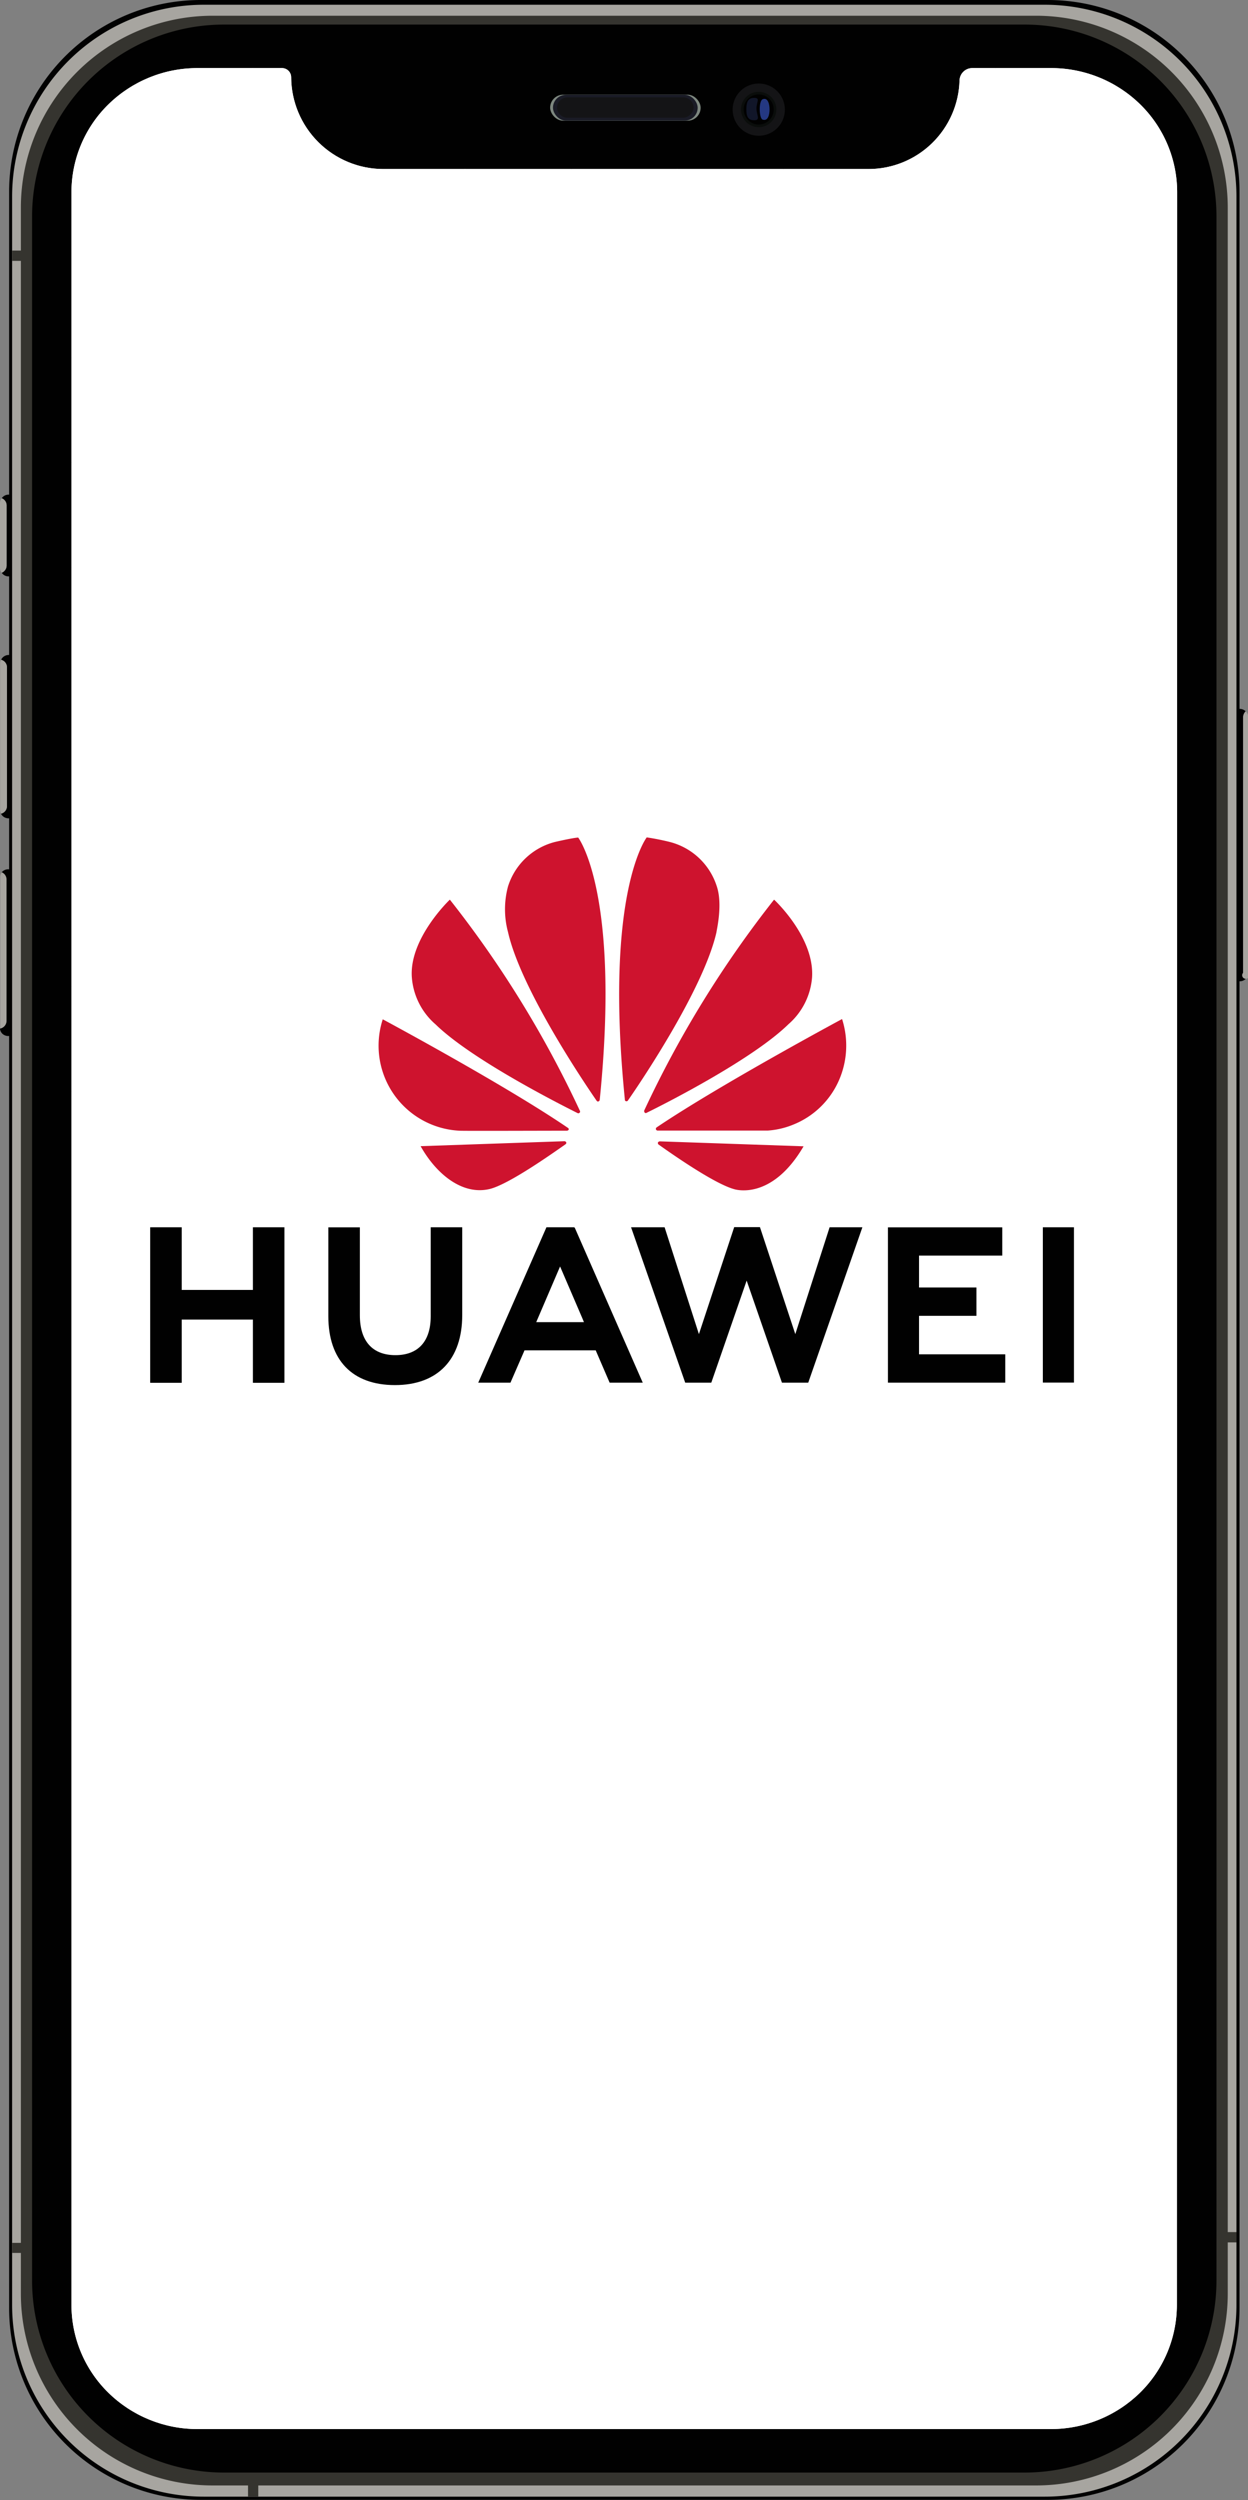 <svg id="Ebene_1" data-name="Ebene 1" xmlns="http://www.w3.org/2000/svg" xmlns:xlink="http://www.w3.org/1999/xlink" viewBox="0 0 179.33 359.09"><rect x="0" y="0" width="179.33" height="359.09" fill="#808080" stroke="none"/><defs><style>.cls-1,.cls-11,.cls-9{fill:#fff;}.cls-1{clip-rule:evenodd;}.cls-15,.cls-2{fill:#010101;}.cls-12,.cls-13,.cls-14,.cls-2,.cls-3,.cls-4,.cls-8,.cls-9{fill-rule:evenodd;}.cls-3{fill:#a7a5a0;}.cls-4,.cls-5{fill:#35342f;}.cls-6{fill:#7d877f;}.cls-7{fill:#1a1b26;}.cls-8{fill:#141416;}.cls-10{clip-path:url(#clip-path);}.cls-12{fill:#0a0d0b;}.cls-13{fill:#243882;}.cls-14{fill:#111629;}.cls-16{fill:#ce132e;}</style><clipPath id="clip-path"><path class="cls-1" d="M169.15,27.59A17.68,17.68,0,0,0,163.85,15,18.29,18.29,0,0,0,151,9.78H139.7a1.83,1.83,0,0,0-1.82,1.77,13.09,13.09,0,0,1-13.09,12.73H55.1A13.26,13.26,0,0,1,41.84,11.09a1.32,1.32,0,0,0-1.32-1.31H28.38A18.27,18.27,0,0,0,15.57,15a17.64,17.64,0,0,0-5.3,12.59V331.08a17.65,17.65,0,0,0,5.3,12.6,18.27,18.27,0,0,0,12.81,5.22H151a18.29,18.29,0,0,0,12.81-5.22,17.69,17.69,0,0,0,5.3-12.6Z"/></clipPath></defs><path class="cls-2" d="M1.31,27.54A27.55,27.55,0,0,1,28.89,0H150.53a27.55,27.55,0,0,1,27.58,27.54v304a27.55,27.55,0,0,1-27.58,27.53H28.89A27.55,27.55,0,0,1,1.31,331.56Z"/><path class="cls-2" d="M179,140.6a1.19,1.19,0,0,1-.85.35,1.22,1.22,0,0,1-1.22-1.22V103.05a1.22,1.22,0,0,1,1.22-1.23,1.24,1.24,0,0,1,.85.35,1.21,1.21,0,0,0-.37.88v36.68A1.2,1.2,0,0,0,179,140.6Z"/><path class="cls-3" d="M179,102.17a1.21,1.21,0,0,1,.37.88v36.68a.51.51,0,1,1-.74,0V103.05A1.21,1.21,0,0,1,179,102.17Z"/><path class="cls-2" d="M0,147.75a1.1,1.1,0,0,0,.9-1.1V126.34a1.12,1.12,0,0,0-.67-1l.09-.13a1.23,1.23,0,0,1,2.09.86v21.52a1.24,1.24,0,0,1-.36.87,1.24,1.24,0,0,1-1.73,0A1.11,1.11,0,0,1,0,147.75Z"/><path class="cls-2" d="M.14,116.87A1.11,1.11,0,0,0,1,115.78V95.86a1.11,1.11,0,0,0-.84-1.09,1.19,1.19,0,0,1,1.08-.69,1.23,1.23,0,0,1,1.23,1.23v21a1.23,1.23,0,0,1-1.23,1.23A1.19,1.19,0,0,1,.14,116.87Z"/><path class="cls-2" d="M.25,82.27A1.05,1.05,0,0,0,.62,82a1.09,1.09,0,0,0,.33-.8V72.61a1.09,1.09,0,0,0-.33-.8,1,1,0,0,0-.37-.24,1.16,1.16,0,0,1,1-.52,1.23,1.23,0,0,1,1.23,1.22v9.29a1.23,1.23,0,0,1-1.23,1.23A1.16,1.16,0,0,1,.25,82.27Z"/><path class="cls-3" d="M.27,125.3a1.12,1.12,0,0,1,.67,1v20.31a1.1,1.1,0,0,1-.9,1.1l0-.2V126A1.08,1.08,0,0,1,.27,125.3Z"/><path class="cls-3" d="M.14,94.77A1.11,1.11,0,0,1,1,95.86v19.92a1.11,1.11,0,0,1-.84,1.09,1.09,1.09,0,0,1-.14-.54v-21A1.09,1.09,0,0,1,.14,94.77Z"/><path class="cls-3" d="M.25,71.57a1,1,0,0,1,.37.24,1.09,1.09,0,0,1,.33.8v8.61a1.09,1.09,0,0,1-.33.8,1.05,1.05,0,0,1-.37.25A1.1,1.1,0,0,1,0,81.56V72.27A1.05,1.05,0,0,1,.25,71.57Z"/><path class="cls-3" d="M1.74,28.22A27.57,27.57,0,0,1,29.32.68H150.09a27.55,27.55,0,0,1,27.58,27.54V331.08a27.54,27.54,0,0,1-27.58,27.53H29.32A27.55,27.55,0,0,1,1.74,331.08Z"/><path class="cls-4" d="M3,29.8A27.57,27.57,0,0,1,30.57,2.26H148.84A27.57,27.57,0,0,1,176.42,29.8V329.5A27.55,27.55,0,0,1,148.84,357H30.57A27.55,27.55,0,0,1,3,329.5Z"/><path class="cls-4" d="M1.74,322.16H36.38a.74.74,0,0,1,.73.74v35.7H35.64v-35H1.74Z"/><rect class="cls-5" x="38.1" y="320.61" width="139.58" height="1.48"/><rect class="cls-5" x="1.74" y="35.99" width="139.68" height="1.48"/><path class="cls-2" d="M4.61,31.11A27.57,27.57,0,0,1,32.2,3.53h115A27.57,27.57,0,0,1,174.8,31.11V327.57a27.59,27.59,0,0,1-27.58,27.58H32.2A27.59,27.59,0,0,1,4.61,327.57Z"/><rect class="cls-6" x="79.05" y="13.6" width="21.63" height="3.74" rx="1.87"/><rect class="cls-7" x="79.46" y="13.63" width="20.79" height="3.69" rx="1.84"/><path class="cls-8" d="M99.67,15.47a1.49,1.49,0,0,0-.44-1.05,1.47,1.47,0,0,0-1-.43H81.54a1.47,1.47,0,0,0-1.05.43,1.49,1.49,0,0,0-.44,1.05,1.46,1.46,0,0,0,.44,1,1.48,1.48,0,0,0,1.05.44H98.18a1.48,1.48,0,0,0,1-.44A1.46,1.46,0,0,0,99.67,15.47Z"/><path class="cls-9" d="M169.15,27.59A17.68,17.68,0,0,0,163.85,15,18.29,18.29,0,0,0,151,9.78H139.7a1.83,1.83,0,0,0-1.82,1.77,13.09,13.09,0,0,1-13.09,12.73H55.1A13.26,13.26,0,0,1,41.84,11.09a1.32,1.32,0,0,0-1.32-1.31H28.38A18.27,18.27,0,0,0,15.57,15a17.64,17.64,0,0,0-5.3,12.59V331.08a17.65,17.65,0,0,0,5.3,12.6,18.27,18.27,0,0,0,12.81,5.22H151a18.29,18.29,0,0,0,12.81-5.22,17.69,17.69,0,0,0,5.3-12.6Z"/><g class="cls-10"><rect class="cls-11" x="173.71" y="-8.91" width="15.05" height="15.27" transform="translate(179.97 -182.51) rotate(90)"/><rect class="cls-11" x="173.71" y="6.14" width="15.05" height="15.27" transform="translate(195.02 -167.46) rotate(90)"/><rect class="cls-11" x="173.71" y="21.19" width="15.05" height="15.27" transform="translate(210.07 -152.41) rotate(90)"/><rect class="cls-11" x="173.71" y="36.24" width="15.05" height="15.27" transform="translate(225.12 -137.36) rotate(90)"/><rect class="cls-11" x="173.71" y="51.3" width="15.05" height="15.27" transform="translate(240.17 -122.31) rotate(90)"/><rect class="cls-11" x="173.71" y="66.35" width="15.05" height="15.27" transform="translate(255.22 -107.26) rotate(90)"/><rect class="cls-11" x="173.71" y="81.4" width="15.05" height="15.27" transform="translate(270.27 -92.21) rotate(90)"/><rect class="cls-11" x="173.71" y="96.45" width="15.05" height="15.27" transform="translate(285.32 -77.16) rotate(90)"/><rect class="cls-11" x="173.71" y="111.5" width="15.05" height="15.27" transform="translate(300.38 -62.1) rotate(90)"/><rect class="cls-11" x="173.71" y="126.55" width="15.05" height="15.27" transform="translate(315.43 -47.05) rotate(90)"/><rect class="cls-11" x="173.71" y="141.6" width="15.05" height="15.27" transform="translate(330.48 -32) rotate(90)"/><rect class="cls-11" x="173.71" y="156.65" width="15.05" height="15.27" transform="translate(345.53 -16.95) rotate(90)"/><rect class="cls-11" x="173.71" y="171.7" width="15.05" height="15.27" transform="translate(360.58 -1.9) rotate(90)"/><rect class="cls-11" x="173.71" y="186.75" width="15.05" height="15.27" transform="translate(375.63 13.15) rotate(90)"/><rect class="cls-11" x="173.71" y="201.8" width="15.05" height="15.27" transform="translate(390.68 28.2) rotate(90)"/><rect class="cls-11" x="173.71" y="216.85" width="15.05" height="15.27" transform="translate(405.73 43.25) rotate(90)"/><rect class="cls-11" x="173.71" y="231.9" width="15.05" height="15.27" transform="translate(420.78 58.3) rotate(90)"/><rect class="cls-11" x="173.71" y="246.95" width="15.05" height="15.27" transform="translate(435.83 73.35) rotate(90)"/><rect class="cls-11" x="173.71" y="262.01" width="15.05" height="15.27" transform="translate(450.88 88.4) rotate(90)"/><rect class="cls-11" x="173.71" y="277.06" width="15.05" height="15.27" transform="translate(465.93 103.45) rotate(90)"/><rect class="cls-11" x="173.71" y="292.11" width="15.05" height="15.27" transform="translate(480.98 118.5) rotate(90)"/><rect class="cls-11" x="173.71" y="307.16" width="15.05" height="15.27" transform="translate(496.04 133.56) rotate(90)"/><rect class="cls-11" x="173.71" y="322.21" width="15.05" height="15.27" transform="translate(511.09 148.61) rotate(90)"/><rect class="cls-11" x="173.71" y="337.26" width="15.05" height="15.27" transform="translate(526.14 163.66) rotate(90)"/><rect class="cls-11" x="173.71" y="352.31" width="15.05" height="15.27" transform="translate(541.19 178.71) rotate(90)"/><rect class="cls-11" x="158.44" y="352.31" width="15.05" height="15.27" transform="translate(-193.98 525.91) rotate(-90)"/><rect class="cls-11" x="158.44" y="337.26" width="15.05" height="15.27" transform="translate(-178.93 510.86) rotate(-90)"/><rect class="cls-11" x="158.44" y="322.21" width="15.05" height="15.27" transform="translate(-163.88 495.81) rotate(-90)"/><rect class="cls-11" x="158.44" y="307.16" width="15.05" height="15.27" transform="translate(-148.83 480.76) rotate(-90)"/><rect class="cls-11" x="158.44" y="292.11" width="15.05" height="15.27" transform="translate(-133.78 465.71) rotate(-90)"/><rect class="cls-11" x="158.44" y="277.06" width="15.05" height="15.27" transform="translate(-118.73 450.66) rotate(-90)"/><rect class="cls-11" x="158.44" y="262.01" width="15.05" height="15.27" transform="translate(-103.68 435.61) rotate(-90)"/><rect class="cls-11" x="158.44" y="246.95" width="15.05" height="15.27" transform="translate(-88.63 420.56) rotate(-90)"/><rect class="cls-11" x="158.44" y="231.9" width="15.05" height="15.27" transform="translate(-73.58 405.51) rotate(-90)"/><rect class="cls-11" x="158.44" y="216.85" width="15.05" height="15.27" transform="translate(-58.53 390.46) rotate(-90)"/><rect class="cls-11" x="158.44" y="201.8" width="15.05" height="15.27" transform="translate(-43.47 375.41) rotate(-90)"/><rect class="cls-11" x="158.44" y="186.75" width="15.05" height="15.27" transform="translate(-28.42 360.35) rotate(-90)"/><rect class="cls-11" x="158.44" y="171.7" width="15.05" height="15.27" transform="translate(-13.37 345.3) rotate(-90)"/><rect class="cls-11" x="158.44" y="156.65" width="15.05" height="15.27" transform="translate(1.68 330.25) rotate(-90)"/><rect class="cls-11" x="158.44" y="141.6" width="15.05" height="15.27" transform="translate(16.73 315.2) rotate(-90)"/><rect class="cls-11" x="158.44" y="126.55" width="15.05" height="15.27" transform="translate(31.78 300.15) rotate(-90)"/><rect class="cls-11" x="158.44" y="111.5" width="15.05" height="15.27" transform="translate(46.83 285.1) rotate(-90)"/><rect class="cls-11" x="158.44" y="96.45" width="15.05" height="15.27" transform="translate(61.88 270.05) rotate(-90)"/><rect class="cls-11" x="158.44" y="81.4" width="15.05" height="15.27" transform="translate(76.93 255) rotate(-90)"/><rect class="cls-11" x="158.44" y="66.35" width="15.05" height="15.27" transform="translate(91.98 239.95) rotate(-90)"/><rect class="cls-11" x="158.44" y="51.3" width="15.05" height="15.27" transform="translate(107.03 224.9) rotate(-90)"/><rect class="cls-11" x="158.44" y="36.24" width="15.05" height="15.27" transform="translate(122.08 209.85) rotate(-90)"/><rect class="cls-11" x="158.44" y="21.19" width="15.05" height="15.27" transform="translate(137.13 194.8) rotate(-90)"/><rect class="cls-11" x="158.44" y="6.14" width="15.05" height="15.27" transform="translate(152.18 179.75) rotate(-90)"/><rect class="cls-11" x="158.44" y="-8.91" width="15.05" height="15.27" transform="translate(167.24 164.69) rotate(-90)"/><rect class="cls-11" x="143.2" y="-8.91" width="15.05" height="15.27" transform="translate(149.46 -152) rotate(90)"/><rect class="cls-11" x="143.2" y="6.14" width="15.05" height="15.27" transform="translate(164.51 -136.95) rotate(90)"/><rect class="cls-11" x="143.2" y="21.19" width="15.05" height="15.27" transform="translate(179.56 -121.9) rotate(90)"/><rect class="cls-11" x="143.2" y="36.24" width="15.05" height="15.27" transform="translate(194.61 -106.85) rotate(90)"/><rect class="cls-11" x="143.2" y="51.3" width="15.05" height="15.27" transform="translate(209.66 -91.8) rotate(90)"/><rect class="cls-11" x="143.2" y="66.35" width="15.05" height="15.27" transform="translate(224.71 -76.75) rotate(90)"/><rect class="cls-11" x="143.2" y="81.4" width="15.05" height="15.27" transform="translate(239.76 -61.7) rotate(90)"/><rect class="cls-11" x="143.2" y="96.45" width="15.05" height="15.27" transform="translate(254.81 -46.64) rotate(90)"/><rect class="cls-11" x="143.2" y="111.5" width="15.05" height="15.27" transform="translate(269.86 -31.59) rotate(90)"/><rect class="cls-11" x="143.2" y="126.55" width="15.05" height="15.27" transform="translate(284.92 -16.54) rotate(90)"/><rect class="cls-11" x="143.2" y="141.6" width="15.05" height="15.27" transform="translate(299.97 -1.49) rotate(90)"/><rect class="cls-11" x="143.2" y="156.65" width="15.05" height="15.27" transform="translate(315.02 13.56) rotate(90)"/><rect class="cls-11" x="143.2" y="171.7" width="15.05" height="15.27" transform="translate(330.07 28.61) rotate(90)"/><rect class="cls-11" x="143.2" y="186.75" width="15.05" height="15.27" transform="translate(345.12 43.66) rotate(90)"/><rect class="cls-11" x="143.2" y="201.8" width="15.05" height="15.27" transform="translate(360.17 58.71) rotate(90)"/><rect class="cls-11" x="143.2" y="216.85" width="15.05" height="15.27" transform="translate(375.22 73.76) rotate(90)"/><rect class="cls-11" x="143.2" y="231.9" width="15.05" height="15.27" transform="translate(390.27 88.81) rotate(90)"/><rect class="cls-11" x="143.2" y="246.95" width="15.05" height="15.27" transform="translate(405.32 103.86) rotate(90)"/><rect class="cls-11" x="143.2" y="262.01" width="15.05" height="15.27" transform="translate(420.37 118.91) rotate(90)"/><rect class="cls-11" x="143.2" y="277.06" width="15.05" height="15.27" transform="translate(435.42 133.96) rotate(90)"/><rect class="cls-11" x="143.2" y="292.11" width="15.05" height="15.27" transform="translate(450.47 149.02) rotate(90)"/><rect class="cls-11" x="143.2" y="307.16" width="15.05" height="15.27" transform="translate(465.52 164.07) rotate(90)"/><rect class="cls-11" x="143.2" y="322.21" width="15.05" height="15.27" transform="translate(480.58 179.12) rotate(90)"/><rect class="cls-11" x="143.2" y="337.26" width="15.05" height="15.27" transform="translate(495.63 194.17) rotate(90)"/><rect class="cls-11" x="143.2" y="352.31" width="15.05" height="15.27" transform="translate(510.68 209.22) rotate(90)"/><rect class="cls-11" x="127.93" y="352.31" width="15.05" height="15.27" transform="translate(-224.49 495.4) rotate(-90)"/><rect class="cls-11" x="127.93" y="337.26" width="15.05" height="15.27" transform="translate(-209.44 480.35) rotate(-90)"/><rect class="cls-11" x="127.93" y="322.21" width="15.05" height="15.27" transform="translate(-194.39 465.3) rotate(-90)"/><rect class="cls-11" x="127.93" y="307.16" width="15.05" height="15.27" transform="translate(-179.34 450.25) rotate(-90)"/><rect class="cls-11" x="127.93" y="292.11" width="15.05" height="15.27" transform="translate(-164.29 435.2) rotate(-90)"/><rect class="cls-11" x="127.93" y="277.06" width="15.05" height="15.27" transform="translate(-149.24 420.15) rotate(-90)"/><rect class="cls-11" x="127.93" y="262.01" width="15.05" height="15.27" transform="translate(-134.19 405.1) rotate(-90)"/><rect class="cls-11" x="127.93" y="246.95" width="15.05" height="15.27" transform="translate(-119.14 390.05) rotate(-90)"/><rect class="cls-11" x="127.93" y="231.9" width="15.05" height="15.27" transform="translate(-104.09 375) rotate(-90)"/><rect class="cls-11" x="127.93" y="216.85" width="15.05" height="15.27" transform="translate(-89.04 359.95) rotate(-90)"/><rect class="cls-11" x="127.93" y="201.8" width="15.05" height="15.27" transform="translate(-73.99 344.89) rotate(-90)"/><rect class="cls-11" x="127.93" y="186.75" width="15.05" height="15.27" transform="translate(-58.93 329.84) rotate(-90)"/><rect class="cls-11" x="127.93" y="171.7" width="15.05" height="15.27" transform="translate(-43.88 314.79) rotate(-90)"/><rect class="cls-11" x="127.93" y="156.65" width="15.05" height="15.27" transform="translate(-28.83 299.74) rotate(-90)"/><rect class="cls-11" x="127.93" y="141.6" width="15.05" height="15.27" transform="translate(-13.78 284.69) rotate(-90)"/><rect class="cls-11" x="127.93" y="126.55" width="15.05" height="15.27" transform="translate(1.27 269.64) rotate(-90)"/><rect class="cls-11" x="127.93" y="111.5" width="15.05" height="15.27" transform="translate(16.32 254.59) rotate(-90)"/><rect class="cls-11" x="127.93" y="96.45" width="15.05" height="15.27" transform="translate(31.37 239.54) rotate(-90)"/><rect class="cls-11" x="127.93" y="81.4" width="15.05" height="15.27" transform="translate(46.42 224.49) rotate(-90)"/><rect class="cls-11" x="127.93" y="66.35" width="15.05" height="15.27" transform="translate(61.47 209.44) rotate(-90)"/><rect class="cls-11" x="127.93" y="51.3" width="15.05" height="15.27" transform="translate(76.52 194.39) rotate(-90)"/><rect class="cls-11" x="127.93" y="36.24" width="15.05" height="15.27" transform="translate(91.57 179.34) rotate(-90)"/><rect class="cls-11" x="127.93" y="21.19" width="15.05" height="15.27" transform="translate(106.62 164.29) rotate(-90)"/><rect class="cls-11" x="127.93" y="6.14" width="15.05" height="15.27" transform="translate(121.67 149.23) rotate(-90)"/><rect class="cls-11" x="127.93" y="-8.91" width="15.05" height="15.27" transform="translate(136.72 134.18) rotate(-90)"/><rect class="cls-11" x="112.69" y="-8.91" width="15.05" height="15.27" transform="translate(118.95 -121.49) rotate(90)"/><rect class="cls-11" x="112.69" y="6.14" width="15.05" height="15.27" transform="translate(134 -106.44) rotate(90)"/><rect class="cls-11" x="112.69" y="21.19" width="15.05" height="15.27" transform="translate(149.05 -91.39) rotate(90)"/><rect class="cls-11" x="112.69" y="36.24" width="15.05" height="15.27" transform="translate(164.1 -76.34) rotate(90)"/><rect class="cls-11" x="112.69" y="51.3" width="15.05" height="15.27" transform="translate(179.15 -61.29) rotate(90)"/><rect class="cls-11" x="112.69" y="66.35" width="15.05" height="15.27" transform="translate(194.2 -46.24) rotate(90)"/><rect class="cls-11" x="112.69" y="81.4" width="15.05" height="15.27" transform="translate(209.25 -31.18) rotate(90)"/><rect class="cls-11" x="112.69" y="96.45" width="15.05" height="15.27" transform="translate(224.3 -16.13) rotate(90)"/><rect class="cls-11" x="112.69" y="111.5" width="15.05" height="15.27" transform="translate(239.35 -1.08) rotate(90)"/><rect class="cls-11" x="112.69" y="126.55" width="15.05" height="15.27" transform="translate(254.4 13.97) rotate(90)"/><rect class="cls-11" x="112.69" y="141.6" width="15.05" height="15.27" transform="translate(269.46 29.02) rotate(90)"/><rect class="cls-11" x="112.69" y="156.65" width="15.05" height="15.27" transform="translate(284.51 44.07) rotate(90)"/><rect class="cls-11" x="112.69" y="171.7" width="15.05" height="15.27" transform="translate(299.56 59.12) rotate(90)"/><rect class="cls-11" x="112.69" y="186.75" width="15.05" height="15.27" transform="translate(314.61 74.17) rotate(90)"/><rect class="cls-11" x="112.69" y="201.8" width="15.05" height="15.27" transform="translate(329.66 89.22) rotate(90)"/><rect class="cls-11" x="112.69" y="216.85" width="15.05" height="15.27" transform="translate(344.71 104.27) rotate(90)"/><rect class="cls-11" x="112.69" y="231.9" width="15.05" height="15.27" transform="translate(359.76 119.32) rotate(90)"/><rect class="cls-11" x="112.69" y="246.95" width="15.05" height="15.27" transform="translate(374.81 134.37) rotate(90)"/><rect class="cls-11" x="112.69" y="262.01" width="15.05" height="15.27" transform="translate(389.86 149.42) rotate(90)"/><rect class="cls-11" x="112.69" y="277.06" width="15.05" height="15.27" transform="translate(404.91 164.48) rotate(90)"/><rect class="cls-11" x="112.69" y="292.11" width="15.05" height="15.27" transform="translate(419.96 179.53) rotate(90)"/><rect class="cls-11" x="112.69" y="307.16" width="15.05" height="15.27" transform="translate(435.01 194.58) rotate(90)"/><rect class="cls-11" x="112.69" y="322.21" width="15.05" height="15.27" transform="translate(450.06 209.63) rotate(90)"/><rect class="cls-11" x="112.69" y="337.26" width="15.05" height="15.27" transform="translate(465.12 224.68) rotate(90)"/><rect class="cls-11" x="112.69" y="352.31" width="15.05" height="15.27" transform="translate(480.17 239.73) rotate(90)"/><rect class="cls-11" x="97.42" y="352.31" width="15.05" height="15.27" transform="translate(-255 464.89) rotate(-90)"/><rect class="cls-11" x="97.42" y="337.26" width="15.05" height="15.27" transform="translate(-239.95 449.84) rotate(-90)"/><rect class="cls-11" x="97.42" y="322.21" width="15.05" height="15.27" transform="translate(-224.9 434.79) rotate(-90)"/><rect class="cls-11" x="97.42" y="307.16" width="15.05" height="15.27" transform="translate(-209.85 419.74) rotate(-90)"/><rect class="cls-11" x="97.42" y="292.11" width="15.05" height="15.27" transform="translate(-194.8 404.69) rotate(-90)"/><rect class="cls-11" x="97.42" y="277.06" width="15.05" height="15.27" transform="translate(-179.75 389.64) rotate(-90)"/><rect class="cls-11" x="97.42" y="262.01" width="15.05" height="15.27" transform="translate(-164.7 374.59) rotate(-90)"/><rect class="cls-11" x="97.42" y="246.95" width="15.05" height="15.27" transform="translate(-149.65 359.54) rotate(-90)"/><rect class="cls-11" x="97.42" y="231.9" width="15.05" height="15.27" transform="translate(-134.6 344.49) rotate(-90)"/><rect class="cls-11" x="97.42" y="216.85" width="15.05" height="15.27" transform="translate(-119.55 329.43) rotate(-90)"/><rect class="cls-11" x="97.42" y="201.8" width="15.05" height="15.27" transform="translate(-104.5 314.38) rotate(-90)"/><rect class="cls-11" x="97.42" y="186.75" width="15.05" height="15.27" transform="translate(-89.45 299.33) rotate(-90)"/><rect class="cls-11" x="97.42" y="171.7" width="15.05" height="15.27" transform="translate(-74.39 284.28) rotate(-90)"/><rect class="cls-11" x="97.42" y="156.65" width="15.05" height="15.27" transform="translate(-59.34 269.23) rotate(-90)"/><rect class="cls-11" x="97.42" y="141.6" width="15.05" height="15.27" transform="translate(-44.29 254.18) rotate(-90)"/><rect class="cls-11" x="97.42" y="126.55" width="15.05" height="15.27" transform="translate(-29.24 239.13) rotate(-90)"/><rect class="cls-11" x="97.42" y="111.5" width="15.05" height="15.27" transform="translate(-14.19 224.08) rotate(-90)"/><rect class="cls-11" x="97.42" y="96.45" width="15.05" height="15.27" transform="translate(0.86 209.03) rotate(-90)"/><rect class="cls-11" x="97.42" y="81.4" width="15.05" height="15.27" transform="translate(15.91 193.98) rotate(-90)"/><rect class="cls-11" x="97.42" y="66.35" width="15.05" height="15.27" transform="translate(30.96 178.93) rotate(-90)"/><rect class="cls-11" x="97.42" y="51.3" width="15.05" height="15.27" transform="translate(46.01 163.88) rotate(-90)"/><rect class="cls-11" x="97.42" y="36.24" width="15.05" height="15.27" transform="translate(61.06 148.83) rotate(-90)"/><rect class="cls-11" x="97.42" y="21.19" width="15.05" height="15.27" transform="translate(76.11 133.77) rotate(-90)"/><rect class="cls-11" x="97.42" y="6.14" width="15.05" height="15.27" transform="translate(91.16 118.72) rotate(-90)"/><rect class="cls-11" x="97.42" y="-8.91" width="15.05" height="15.27" transform="translate(106.21 103.67) rotate(-90)"/><rect class="cls-11" x="82.18" y="-8.91" width="15.05" height="15.27" transform="translate(88.44 -90.98) rotate(90)"/><rect class="cls-11" x="82.18" y="6.14" width="15.05" height="15.27" transform="translate(103.49 -75.93) rotate(90)"/><rect class="cls-11" x="82.18" y="21.19" width="15.05" height="15.27" transform="translate(118.54 -60.88) rotate(90)"/><rect class="cls-11" x="82.18" y="36.24" width="15.05" height="15.27" transform="translate(133.59 -45.83) rotate(90)"/><rect class="cls-11" x="82.18" y="51.3" width="15.05" height="15.27" transform="translate(148.64 -30.78) rotate(90)"/><rect class="cls-11" x="82.18" y="66.35" width="15.05" height="15.27" transform="translate(163.69 -15.72) rotate(90)"/><rect class="cls-11" x="82.18" y="81.4" width="15.05" height="15.27" transform="translate(178.74 -0.67) rotate(90)"/><rect class="cls-11" x="82.18" y="96.45" width="15.05" height="15.27" transform="translate(193.79 14.38) rotate(90)"/><rect class="cls-11" x="82.18" y="111.5" width="15.05" height="15.27" transform="translate(208.84 29.43) rotate(90)"/><rect class="cls-11" x="82.18" y="126.55" width="15.05" height="15.27" transform="translate(223.89 44.48) rotate(90)"/><rect class="cls-11" x="82.18" y="141.6" width="15.05" height="15.27" transform="translate(238.94 59.53) rotate(90)"/><rect class="cls-11" x="82.18" y="156.65" width="15.05" height="15.27" transform="translate(254 74.58) rotate(90)"/><rect class="cls-11" x="82.18" y="171.7" width="15.05" height="15.27" transform="translate(269.05 89.63) rotate(90)"/><rect class="cls-11" x="82.18" y="186.75" width="15.05" height="15.27" transform="translate(284.1 104.68) rotate(90)"/><rect class="cls-11" x="82.18" y="201.8" width="15.05" height="15.27" transform="translate(299.15 119.73) rotate(90)"/><rect class="cls-11" x="82.18" y="216.85" width="15.05" height="15.27" transform="translate(314.2 134.78) rotate(90)"/><rect class="cls-11" x="82.18" y="231.9" width="15.05" height="15.27" transform="translate(329.25 149.83) rotate(90)"/><rect class="cls-11" x="82.18" y="246.95" width="15.05" height="15.27" transform="translate(344.3 164.88) rotate(90)"/><rect class="cls-11" x="82.18" y="262.01" width="15.05" height="15.27" transform="translate(359.35 179.94) rotate(90)"/><rect class="cls-11" x="82.18" y="277.06" width="15.05" height="15.27" transform="translate(374.4 194.99) rotate(90)"/><rect class="cls-11" x="82.18" y="292.11" width="15.05" height="15.27" transform="translate(389.45 210.04) rotate(90)"/><rect class="cls-11" x="82.18" y="307.16" width="15.05" height="15.27" transform="translate(404.5 225.09) rotate(90)"/><rect class="cls-11" x="82.18" y="322.21" width="15.05" height="15.27" transform="translate(419.55 240.14) rotate(90)"/><rect class="cls-11" x="82.18" y="337.26" width="15.05" height="15.27" transform="translate(434.6 255.19) rotate(90)"/><rect class="cls-11" x="82.18" y="352.31" width="15.05" height="15.27" transform="translate(449.66 270.24) rotate(90)"/><rect class="cls-11" x="66.91" y="352.31" width="15.05" height="15.27" transform="translate(-285.51 434.38) rotate(-90)"/><rect class="cls-11" x="66.91" y="337.26" width="15.05" height="15.27" transform="translate(-270.46 419.33) rotate(-90)"/><rect class="cls-11" x="66.91" y="322.21" width="15.05" height="15.27" transform="translate(-255.41 404.28) rotate(-90)"/><rect class="cls-11" x="66.91" y="307.16" width="15.05" height="15.27" transform="translate(-240.36 389.23) rotate(-90)"/><rect class="cls-11" x="66.91" y="292.11" width="15.05" height="15.27" transform="translate(-225.31 374.18) rotate(-90)"/><rect class="cls-11" x="66.91" y="277.06" width="15.05" height="15.27" transform="translate(-210.26 359.13) rotate(-90)"/><rect class="cls-11" x="66.91" y="262.01" width="15.05" height="15.27" transform="translate(-195.21 344.08) rotate(-90)"/><rect class="cls-11" x="66.91" y="246.95" width="15.05" height="15.27" transform="translate(-180.16 329.03) rotate(-90)"/><rect class="cls-11" x="66.91" y="231.9" width="15.05" height="15.27" transform="translate(-165.11 313.97) rotate(-90)"/><rect class="cls-11" x="66.91" y="216.85" width="15.05" height="15.27" transform="translate(-150.06 298.92) rotate(-90)"/><rect class="cls-11" x="66.91" y="201.8" width="15.05" height="15.27" transform="translate(-135.01 283.87) rotate(-90)"/><rect class="cls-11" x="66.91" y="186.75" width="15.05" height="15.27" transform="translate(-119.96 268.82) rotate(-90)"/><rect class="cls-11" x="66.91" y="171.7" width="15.05" height="15.27" transform="translate(-104.91 253.77) rotate(-90)"/><rect class="cls-11" x="66.91" y="156.65" width="15.05" height="15.27" transform="translate(-89.85 238.72) rotate(-90)"/><rect class="cls-11" x="66.91" y="141.6" width="15.05" height="15.27" transform="translate(-74.8 223.67) rotate(-90)"/><rect class="cls-11" x="66.91" y="126.55" width="15.05" height="15.27" transform="translate(-59.75 208.62) rotate(-90)"/><rect class="cls-11" x="66.91" y="111.5" width="15.05" height="15.27" transform="translate(-44.7 193.57) rotate(-90)"/><rect class="cls-11" x="66.91" y="96.45" width="15.05" height="15.27" transform="translate(-29.65 178.52) rotate(-90)"/><rect class="cls-11" x="66.91" y="81.4" width="15.05" height="15.27" transform="translate(-14.6 163.47) rotate(-90)"/><rect class="cls-11" x="66.91" y="66.35" width="15.05" height="15.27" transform="translate(0.45 148.42) rotate(-90)"/><rect class="cls-11" x="66.91" y="51.3" width="15.05" height="15.27" transform="translate(15.5 133.37) rotate(-90)"/><rect class="cls-11" x="66.91" y="36.24" width="15.05" height="15.27" transform="translate(30.55 118.32) rotate(-90)"/><rect class="cls-11" x="66.91" y="21.19" width="15.05" height="15.27" transform="translate(45.6 103.26) rotate(-90)"/><rect class="cls-11" x="66.91" y="6.14" width="15.05" height="15.27" transform="translate(60.65 88.21) rotate(-90)"/><rect class="cls-11" x="66.91" y="-8.91" width="15.05" height="15.27" transform="translate(75.7 73.16) rotate(-90)"/><rect class="cls-11" x="51.67" y="-8.91" width="15.05" height="15.27" transform="translate(57.93 -60.47) rotate(90)"/><rect class="cls-11" x="51.67" y="6.14" width="15.05" height="15.27" transform="translate(72.98 -45.42) rotate(90)"/><rect class="cls-11" x="51.67" y="21.19" width="15.05" height="15.27" transform="translate(88.03 -30.37) rotate(90)"/><rect class="cls-11" x="51.67" y="36.24" width="15.05" height="15.27" transform="translate(103.08 -15.32) rotate(90)"/><rect class="cls-11" x="51.67" y="51.3" width="15.05" height="15.27" transform="translate(118.13 -0.26) rotate(90)"/><rect class="cls-11" x="51.67" y="66.35" width="15.05" height="15.27" transform="translate(133.18 14.79) rotate(90)"/><rect class="cls-11" x="51.67" y="81.4" width="15.05" height="15.27" transform="translate(148.23 29.84) rotate(90)"/><rect class="cls-11" x="51.67" y="96.45" width="15.05" height="15.27" transform="translate(163.28 44.89) rotate(90)"/><rect class="cls-11" x="51.67" y="111.5" width="15.05" height="15.27" transform="translate(178.33 59.94) rotate(90)"/><rect class="cls-11" x="51.67" y="126.55" width="15.05" height="15.27" transform="translate(193.38 74.99) rotate(90)"/><rect class="cls-11" x="51.67" y="141.6" width="15.05" height="15.27" transform="translate(208.43 90.04) rotate(90)"/><rect class="cls-11" x="51.67" y="156.65" width="15.05" height="15.27" transform="translate(223.48 105.09) rotate(90)"/><rect class="cls-11" x="51.67" y="171.7" width="15.05" height="15.27" transform="translate(238.54 120.14) rotate(90)"/><rect class="cls-11" x="51.67" y="186.75" width="15.05" height="15.27" transform="translate(253.59 135.19) rotate(90)"/><rect class="cls-11" x="51.67" y="201.8" width="15.05" height="15.27" transform="translate(268.64 150.24) rotate(90)"/><rect class="cls-11" x="51.67" y="216.85" width="15.05" height="15.27" transform="translate(283.69 165.29) rotate(90)"/><rect class="cls-11" x="51.67" y="231.9" width="15.05" height="15.27" transform="translate(298.74 180.34) rotate(90)"/><rect class="cls-11" x="51.67" y="246.95" width="15.05" height="15.27" transform="translate(313.79 195.4) rotate(90)"/><rect class="cls-11" x="51.67" y="262.01" width="15.05" height="15.27" transform="translate(328.84 210.45) rotate(90)"/><rect class="cls-11" x="51.67" y="277.06" width="15.05" height="15.27" transform="translate(343.89 225.5) rotate(90)"/><rect class="cls-11" x="51.67" y="292.11" width="15.05" height="15.27" transform="translate(358.94 240.55) rotate(90)"/><rect class="cls-11" x="51.67" y="307.16" width="15.05" height="15.27" transform="translate(373.99 255.6) rotate(90)"/><rect class="cls-11" x="51.67" y="322.21" width="15.05" height="15.27" transform="translate(389.04 270.65) rotate(90)"/><rect class="cls-11" x="51.67" y="337.26" width="15.05" height="15.27" transform="translate(404.09 285.7) rotate(90)"/><rect class="cls-11" x="51.67" y="352.31" width="15.05" height="15.27" transform="translate(419.14 300.75) rotate(90)"/><rect class="cls-11" x="36.4" y="352.31" width="15.05" height="15.27" transform="translate(-316.03 403.87) rotate(-90)"/><rect class="cls-11" x="36.4" y="337.26" width="15.05" height="15.27" transform="translate(-300.97 388.82) rotate(-90)"/><rect class="cls-11" x="36.4" y="322.21" width="15.05" height="15.27" transform="translate(-285.92 373.77) rotate(-90)"/><rect class="cls-11" x="36.4" y="307.16" width="15.05" height="15.27" transform="translate(-270.87 358.72) rotate(-90)"/><rect class="cls-11" x="36.4" y="292.11" width="15.05" height="15.27" transform="translate(-255.82 343.67) rotate(-90)"/><rect class="cls-11" x="36.4" y="277.06" width="15.05" height="15.27" transform="translate(-240.77 328.62) rotate(-90)"/><rect class="cls-11" x="36.4" y="262.01" width="15.05" height="15.27" transform="translate(-225.72 313.57) rotate(-90)"/><rect class="cls-11" x="36.4" y="246.95" width="15.05" height="15.27" transform="translate(-210.67 298.51) rotate(-90)"/><rect class="cls-11" x="36.4" y="231.9" width="15.05" height="15.27" transform="translate(-195.62 283.46) rotate(-90)"/><rect class="cls-11" x="36.4" y="216.85" width="15.05" height="15.27" transform="translate(-180.57 268.41) rotate(-90)"/><rect class="cls-11" x="36.4" y="201.8" width="15.05" height="15.27" transform="translate(-165.52 253.36) rotate(-90)"/><rect class="cls-11" x="36.4" y="186.75" width="15.05" height="15.27" transform="translate(-150.47 238.31) rotate(-90)"/><rect class="cls-11" x="36.4" y="171.7" width="15.05" height="15.27" transform="translate(-135.42 223.26) rotate(-90)"/><rect class="cls-11" x="36.4" y="156.65" width="15.05" height="15.27" transform="translate(-120.37 208.21) rotate(-90)"/><rect class="cls-11" x="36.4" y="141.6" width="15.05" height="15.27" transform="translate(-105.31 193.16) rotate(-90)"/><rect class="cls-11" x="36.4" y="126.55" width="15.05" height="15.27" transform="translate(-90.26 178.11) rotate(-90)"/><rect class="cls-11" x="36.4" y="111.5" width="15.05" height="15.27" transform="translate(-75.21 163.06) rotate(-90)"/><rect class="cls-11" x="36.4" y="96.45" width="15.05" height="15.27" transform="translate(-60.16 148.01) rotate(-90)"/><rect class="cls-11" x="36.4" y="81.4" width="15.05" height="15.27" transform="translate(-45.11 132.96) rotate(-90)"/><rect class="cls-11" x="36.4" y="66.35" width="15.05" height="15.27" transform="translate(-30.06 117.91) rotate(-90)"/><rect class="cls-11" x="36.4" y="51.3" width="15.05" height="15.27" transform="translate(-15.01 102.86) rotate(-90)"/><rect class="cls-11" x="36.4" y="36.24" width="15.05" height="15.27" transform="translate(0.04 87.8) rotate(-90)"/><rect class="cls-11" x="36.4" y="21.19" width="15.05" height="15.27" transform="translate(15.09 72.75) rotate(-90)"/><rect class="cls-11" x="36.4" y="6.14" width="15.05" height="15.27" transform="translate(30.14 57.7) rotate(-90)"/><rect class="cls-11" x="36.4" y="-8.91" width="15.05" height="15.27" transform="translate(45.19 42.65) rotate(-90)"/><rect class="cls-11" x="21.16" y="-8.91" width="15.05" height="15.27" transform="translate(27.42 -29.96) rotate(90)"/><rect class="cls-11" x="21.16" y="6.14" width="15.05" height="15.27" transform="translate(42.47 -14.91) rotate(90)"/><rect class="cls-11" x="21.16" y="21.19" width="15.05" height="15.27" transform="translate(57.52 0.14) rotate(90)"/><rect class="cls-11" x="21.16" y="36.24" width="15.05" height="15.27" transform="translate(72.57 15.2) rotate(90)"/><rect class="cls-11" x="21.16" y="51.3" width="15.05" height="15.27" transform="translate(87.62 30.25) rotate(90)"/><rect class="cls-11" x="21.16" y="66.35" width="15.05" height="15.27" transform="translate(102.67 45.3) rotate(90)"/><rect class="cls-11" x="21.16" y="81.4" width="15.05" height="15.27" transform="translate(117.72 60.35) rotate(90)"/><rect class="cls-11" x="21.16" y="96.45" width="15.05" height="15.27" transform="translate(132.77 75.4) rotate(90)"/><rect class="cls-11" x="21.16" y="111.5" width="15.05" height="15.27" transform="translate(147.82 90.45) rotate(90)"/><rect class="cls-11" x="21.16" y="126.55" width="15.05" height="15.27" transform="translate(162.87 105.5) rotate(90)"/><rect class="cls-11" x="21.16" y="141.6" width="15.05" height="15.27" transform="translate(177.92 120.55) rotate(90)"/><rect class="cls-11" x="21.16" y="156.65" width="15.05" height="15.27" transform="translate(192.97 135.6) rotate(90)"/><rect class="cls-11" x="21.16" y="171.7" width="15.05" height="15.27" transform="translate(208.03 150.65) rotate(90)"/><rect class="cls-11" x="21.16" y="186.75" width="15.05" height="15.27" transform="translate(223.08 165.7) rotate(90)"/><rect class="cls-11" x="21.16" y="201.8" width="15.05" height="15.27" transform="translate(238.13 180.75) rotate(90)"/><rect class="cls-11" x="21.16" y="216.85" width="15.05" height="15.27" transform="translate(253.18 195.8) rotate(90)"/><rect class="cls-11" x="21.16" y="231.9" width="15.05" height="15.27" transform="translate(268.23 210.86) rotate(90)"/><rect class="cls-11" x="21.16" y="246.95" width="15.05" height="15.27" transform="translate(283.28 225.91) rotate(90)"/><rect class="cls-11" x="21.16" y="262.01" width="15.05" height="15.27" transform="translate(298.33 240.96) rotate(90)"/><rect class="cls-11" x="21.16" y="277.06" width="15.05" height="15.27" transform="translate(313.38 256.01) rotate(90)"/><rect class="cls-11" x="21.16" y="292.11" width="15.05" height="15.27" transform="translate(328.43 271.06) rotate(90)"/><rect class="cls-11" x="21.16" y="307.16" width="15.05" height="15.27" transform="translate(343.48 286.11) rotate(90)"/><rect class="cls-11" x="21.16" y="322.21" width="15.05" height="15.27" transform="translate(358.53 301.16) rotate(90)"/><rect class="cls-11" x="21.16" y="337.26" width="15.05" height="15.27" transform="translate(373.58 316.21) rotate(90)"/><rect class="cls-11" x="21.16" y="352.31" width="15.05" height="15.27" transform="translate(388.63 331.26) rotate(90)"/><rect class="cls-11" x="5.89" y="352.31" width="15.05" height="15.27" transform="translate(-346.54 373.36) rotate(-90)"/><rect class="cls-11" x="5.89" y="337.26" width="15.05" height="15.27" transform="translate(-331.49 358.31) rotate(-90)"/><rect class="cls-11" x="5.89" y="322.21" width="15.05" height="15.27" transform="translate(-316.43 343.26) rotate(-90)"/><rect class="cls-11" x="5.89" y="307.16" width="15.05" height="15.27" transform="translate(-301.38 328.21) rotate(-90)"/><rect class="cls-11" x="5.89" y="292.11" width="15.05" height="15.27" transform="translate(-286.33 313.16) rotate(-90)"/><rect class="cls-11" x="5.89" y="277.06" width="15.05" height="15.27" transform="translate(-271.28 298.11) rotate(-90)"/><rect class="cls-11" x="5.89" y="262.01" width="15.05" height="15.27" transform="translate(-256.23 283.05) rotate(-90)"/><rect class="cls-11" x="5.89" y="246.95" width="15.05" height="15.27" transform="translate(-241.18 268) rotate(-90)"/><rect class="cls-11" x="5.89" y="231.9" width="15.05" height="15.27" transform="translate(-226.13 252.95) rotate(-90)"/><rect class="cls-11" x="5.89" y="216.85" width="15.05" height="15.27" transform="translate(-211.08 237.9) rotate(-90)"/><rect class="cls-11" x="5.89" y="201.8" width="15.05" height="15.27" transform="translate(-196.03 222.85) rotate(-90)"/><rect class="cls-11" x="5.89" y="186.75" width="15.05" height="15.27" transform="translate(-180.98 207.8) rotate(-90)"/><rect class="cls-11" x="5.89" y="171.7" width="15.05" height="15.27" transform="translate(-165.93 192.75) rotate(-90)"/><rect class="cls-11" x="5.89" y="156.65" width="15.05" height="15.27" transform="translate(-150.88 177.7) rotate(-90)"/><rect class="cls-11" x="5.89" y="141.6" width="15.05" height="15.27" transform="translate(-135.83 162.65) rotate(-90)"/><rect class="cls-11" x="5.89" y="126.55" width="15.05" height="15.27" transform="translate(-120.77 147.6) rotate(-90)"/><rect class="cls-11" x="5.89" y="111.5" width="15.05" height="15.27" transform="translate(-105.72 132.55) rotate(-90)"/><rect class="cls-11" x="5.89" y="96.45" width="15.05" height="15.27" transform="translate(-90.67 117.5) rotate(-90)"/><rect class="cls-11" x="5.89" y="81.4" width="15.05" height="15.27" transform="translate(-75.62 102.45) rotate(-90)"/><rect class="cls-11" x="5.89" y="66.35" width="15.05" height="15.27" transform="translate(-60.57 87.4) rotate(-90)"/><rect class="cls-11" x="5.89" y="51.3" width="15.05" height="15.27" transform="translate(-45.52 72.34) rotate(-90)"/><rect class="cls-11" x="5.89" y="36.24" width="15.05" height="15.27" transform="translate(-30.47 57.29) rotate(-90)"/><rect class="cls-11" x="5.89" y="21.19" width="15.05" height="15.27" transform="translate(-15.42 42.24) rotate(-90)"/><rect class="cls-11" x="5.89" y="6.14" width="15.05" height="15.27" transform="translate(-0.37 27.19) rotate(-90)"/><rect class="cls-11" x="5.89" y="-8.91" width="15.05" height="15.27" transform="translate(14.68 12.14) rotate(-90)"/><rect class="cls-11" x="-9.35" y="-8.91" width="15.05" height="15.27" transform="translate(-3.09 0.55) rotate(90)"/><rect class="cls-11" x="-9.35" y="6.14" width="15.05" height="15.27" transform="translate(11.96 15.6) rotate(90)"/><rect class="cls-11" x="-9.35" y="21.19" width="15.05" height="15.27" transform="translate(27.01 30.66) rotate(90)"/><rect class="cls-11" x="-9.35" y="36.24" width="15.05" height="15.27" transform="translate(42.06 45.71) rotate(90)"/><rect class="cls-11" x="-9.35" y="51.3" width="15.05" height="15.27" transform="translate(57.11 60.76) rotate(90)"/><rect class="cls-11" x="-9.35" y="66.35" width="15.05" height="15.27" transform="translate(72.16 75.81) rotate(90)"/><rect class="cls-11" x="-9.35" y="81.4" width="15.05" height="15.27" transform="translate(87.21 90.86) rotate(90)"/><rect class="cls-11" x="-9.35" y="96.45" width="15.05" height="15.27" transform="translate(102.26 105.91) rotate(90)"/><rect class="cls-11" x="-9.35" y="111.5" width="15.05" height="15.27" transform="translate(117.31 120.96) rotate(90)"/><rect class="cls-11" x="-9.35" y="126.55" width="15.05" height="15.27" transform="translate(132.36 136.01) rotate(90)"/><rect class="cls-11" x="-9.35" y="141.6" width="15.05" height="15.27" transform="translate(147.41 151.06) rotate(90)"/><rect class="cls-11" x="-9.35" y="156.65" width="15.05" height="15.27" transform="translate(162.46 166.11) rotate(90)"/><rect class="cls-11" x="-9.35" y="171.7" width="15.05" height="15.27" transform="translate(177.51 181.16) rotate(90)"/><rect class="cls-11" x="-9.35" y="186.75" width="15.05" height="15.27" transform="translate(192.57 196.21) rotate(90)"/><rect class="cls-11" x="-9.35" y="201.8" width="15.05" height="15.27" transform="translate(207.62 211.26) rotate(90)"/><rect class="cls-11" x="-9.35" y="216.85" width="15.05" height="15.27" transform="translate(222.67 226.32) rotate(90)"/><rect class="cls-11" x="-9.35" y="231.9" width="15.05" height="15.27" transform="translate(237.72 241.37) rotate(90)"/><rect class="cls-11" x="-9.35" y="246.95" width="15.05" height="15.27" transform="translate(252.77 256.42) rotate(90)"/><rect class="cls-11" x="-9.35" y="262.01" width="15.05" height="15.27" transform="translate(267.82 271.47) rotate(90)"/><rect class="cls-11" x="-9.35" y="277.06" width="15.05" height="15.27" transform="translate(282.87 286.52) rotate(90)"/><rect class="cls-11" x="-9.35" y="292.11" width="15.05" height="15.27" transform="translate(297.92 301.57) rotate(90)"/><rect class="cls-11" x="-9.35" y="307.16" width="15.05" height="15.27" transform="translate(312.97 316.62) rotate(90)"/><rect class="cls-11" x="-9.35" y="322.21" width="15.05" height="15.27" transform="translate(328.02 331.67) rotate(90)"/><rect class="cls-11" x="-9.35" y="337.26" width="15.05" height="15.27" transform="translate(343.07 346.72) rotate(90)"/><rect class="cls-11" x="-9.35" y="352.31" width="15.05" height="15.27" transform="translate(358.12 361.77) rotate(90)"/></g><path class="cls-8" d="M109,12a3.75,3.75,0,1,1-3.72,3.74A3.74,3.74,0,0,1,109,12Z"/><path class="cls-12" d="M109,13.19a2.54,2.54,0,1,1-2.52,2.53A2.52,2.52,0,0,1,109,13.19Z"/><path class="cls-2" d="M109,13.57a2.16,2.16,0,1,1-2.14,2.15A2.14,2.14,0,0,1,109,13.57Z"/><path class="cls-13" d="M109.58,14.26c.74-.31,1,.66,1,1.46s-.25,1.73-1,1.46C109.07,17,109,14.52,109.58,14.26Z"/><path class="cls-14" d="M108.36,14.06c.94,0,.34.57.34,1.52s.63,1.69-.31,1.69-1.14-.6-1.14-1.55S107.42,14.06,108.36,14.06Z"/><path class="cls-15" d="M61.89,176.28h4.53v12.61c0,6.39-3.53,10.06-9.67,10.06s-9.57-3.6-9.57-9.89V176.29h4.53v12.63c0,3.73,1.83,5.73,5.11,5.73s5.07-2,5.07-5.57Z"/><polygon class="cls-15" points="36.36 185.28 26.11 185.28 26.11 176.28 21.58 176.28 21.58 198.62 26.11 198.62 26.11 189.54 36.34 189.54 36.34 198.62 40.87 198.62 40.87 176.28 36.34 176.28 36.34 185.28 36.36 185.28"/><rect class="cls-15" x="149.85" y="176.28" width="4.47" height="22.31"/><polygon class="cls-15" points="132.06 189 140.31 189 140.31 184.93 132.06 184.93 132.06 180.35 144.02 180.35 144.02 176.29 127.59 176.29 127.59 198.6 144.45 198.6 144.45 194.53 132.06 194.53 132.06 189"/><polygon class="cls-15" points="114.28 191.63 109.2 176.26 105.5 176.26 100.43 191.63 95.5 176.28 90.68 176.28 98.46 198.6 102.21 198.6 107.29 183.94 112.36 198.6 116.14 198.6 123.92 176.28 119.21 176.28 114.28 191.63"/><path class="cls-15" d="M82.62,176.41l-.1-.13h-4L68.72,198.6h4.63l1.88-4.32.14-.32H85.6l2,4.64h4.76Zm-5.57,13.5.22-.51,3.21-7.49,3.22,7.49.21.51Z"/><path class="cls-16" d="M64.64,129.22s-5.88,5.58-5.46,11.18a9.91,9.91,0,0,0,3.41,6.74c5.13,5,17.54,11.31,20.42,12.75a.23.23,0,0,0,.27-.06.21.21,0,0,0,.06-.25A153.53,153.53,0,0,0,64.64,129.22Z"/><path class="cls-16" d="M81.09,163.92l-20.65.71c2.24,4,6,7.1,9.94,6.15,2.72-.67,8.85-5,10.88-6.42.16-.13.11-.24.11-.26A.29.29,0,0,0,81.09,163.92Z"/><path class="cls-16" d="M81.6,162C72.54,155.82,55,146.41,55,146.41a12.23,12.23,0,0,0,11,16c.31.05,12.28,0,15.49,0a.38.38,0,0,0,.22-.13C81.79,162.1,81.6,162,81.6,162Z"/><path class="cls-16" d="M79.73,120.94A9.55,9.55,0,0,0,73,127.32a12.63,12.63,0,0,0,0,6.57c1.83,8.1,10.81,21.44,12.74,24.23.13.15.24.09.24.09a.28.28,0,0,0,.2-.25c3-29.78-3.1-37.66-3.1-37.66C82.15,120.37,79.73,120.94,79.73,120.94Z"/><path class="cls-16" d="M103,127.31a9.58,9.58,0,0,0-6.82-6.39s-1.57-.4-3.25-.64c0,0-6.13,7.88-3.14,37.66a.21.21,0,0,0,.15.23h0a.24.24,0,0,0,.29-.1c2-2.87,10.91-16.13,12.73-24.2C102.91,133.87,103.9,130,103,127.31Z"/><path class="cls-16" d="M94.54,164.1a.31.31,0,0,0,.07.28c2,1.42,8,5.62,10.86,6.42,0,0,5.34,1.82,10-6.15l-20.67-.71A.37.37,0,0,0,94.54,164.1Z"/><path class="cls-16" d="M121,146.37h0s-17.55,9.43-26.64,15.56a.27.27,0,0,0-.11.29s.09.17.22.17c3.25,0,15.54,0,15.87,0a11.69,11.69,0,0,0,3.56-.82,12.06,12.06,0,0,0,6.64-6.37A12.45,12.45,0,0,0,121,146.37Z"/><path class="cls-16" d="M116.69,140.37c.36-5.79-5.46-11.15-5.46-11.15a154.06,154.06,0,0,0-18.66,30.29.34.34,0,0,0,.09.32h0a.22.22,0,0,0,.27,0c3-1.47,15.27-7.73,20.36-12.71A9.94,9.94,0,0,0,116.69,140.37Z"/></svg>